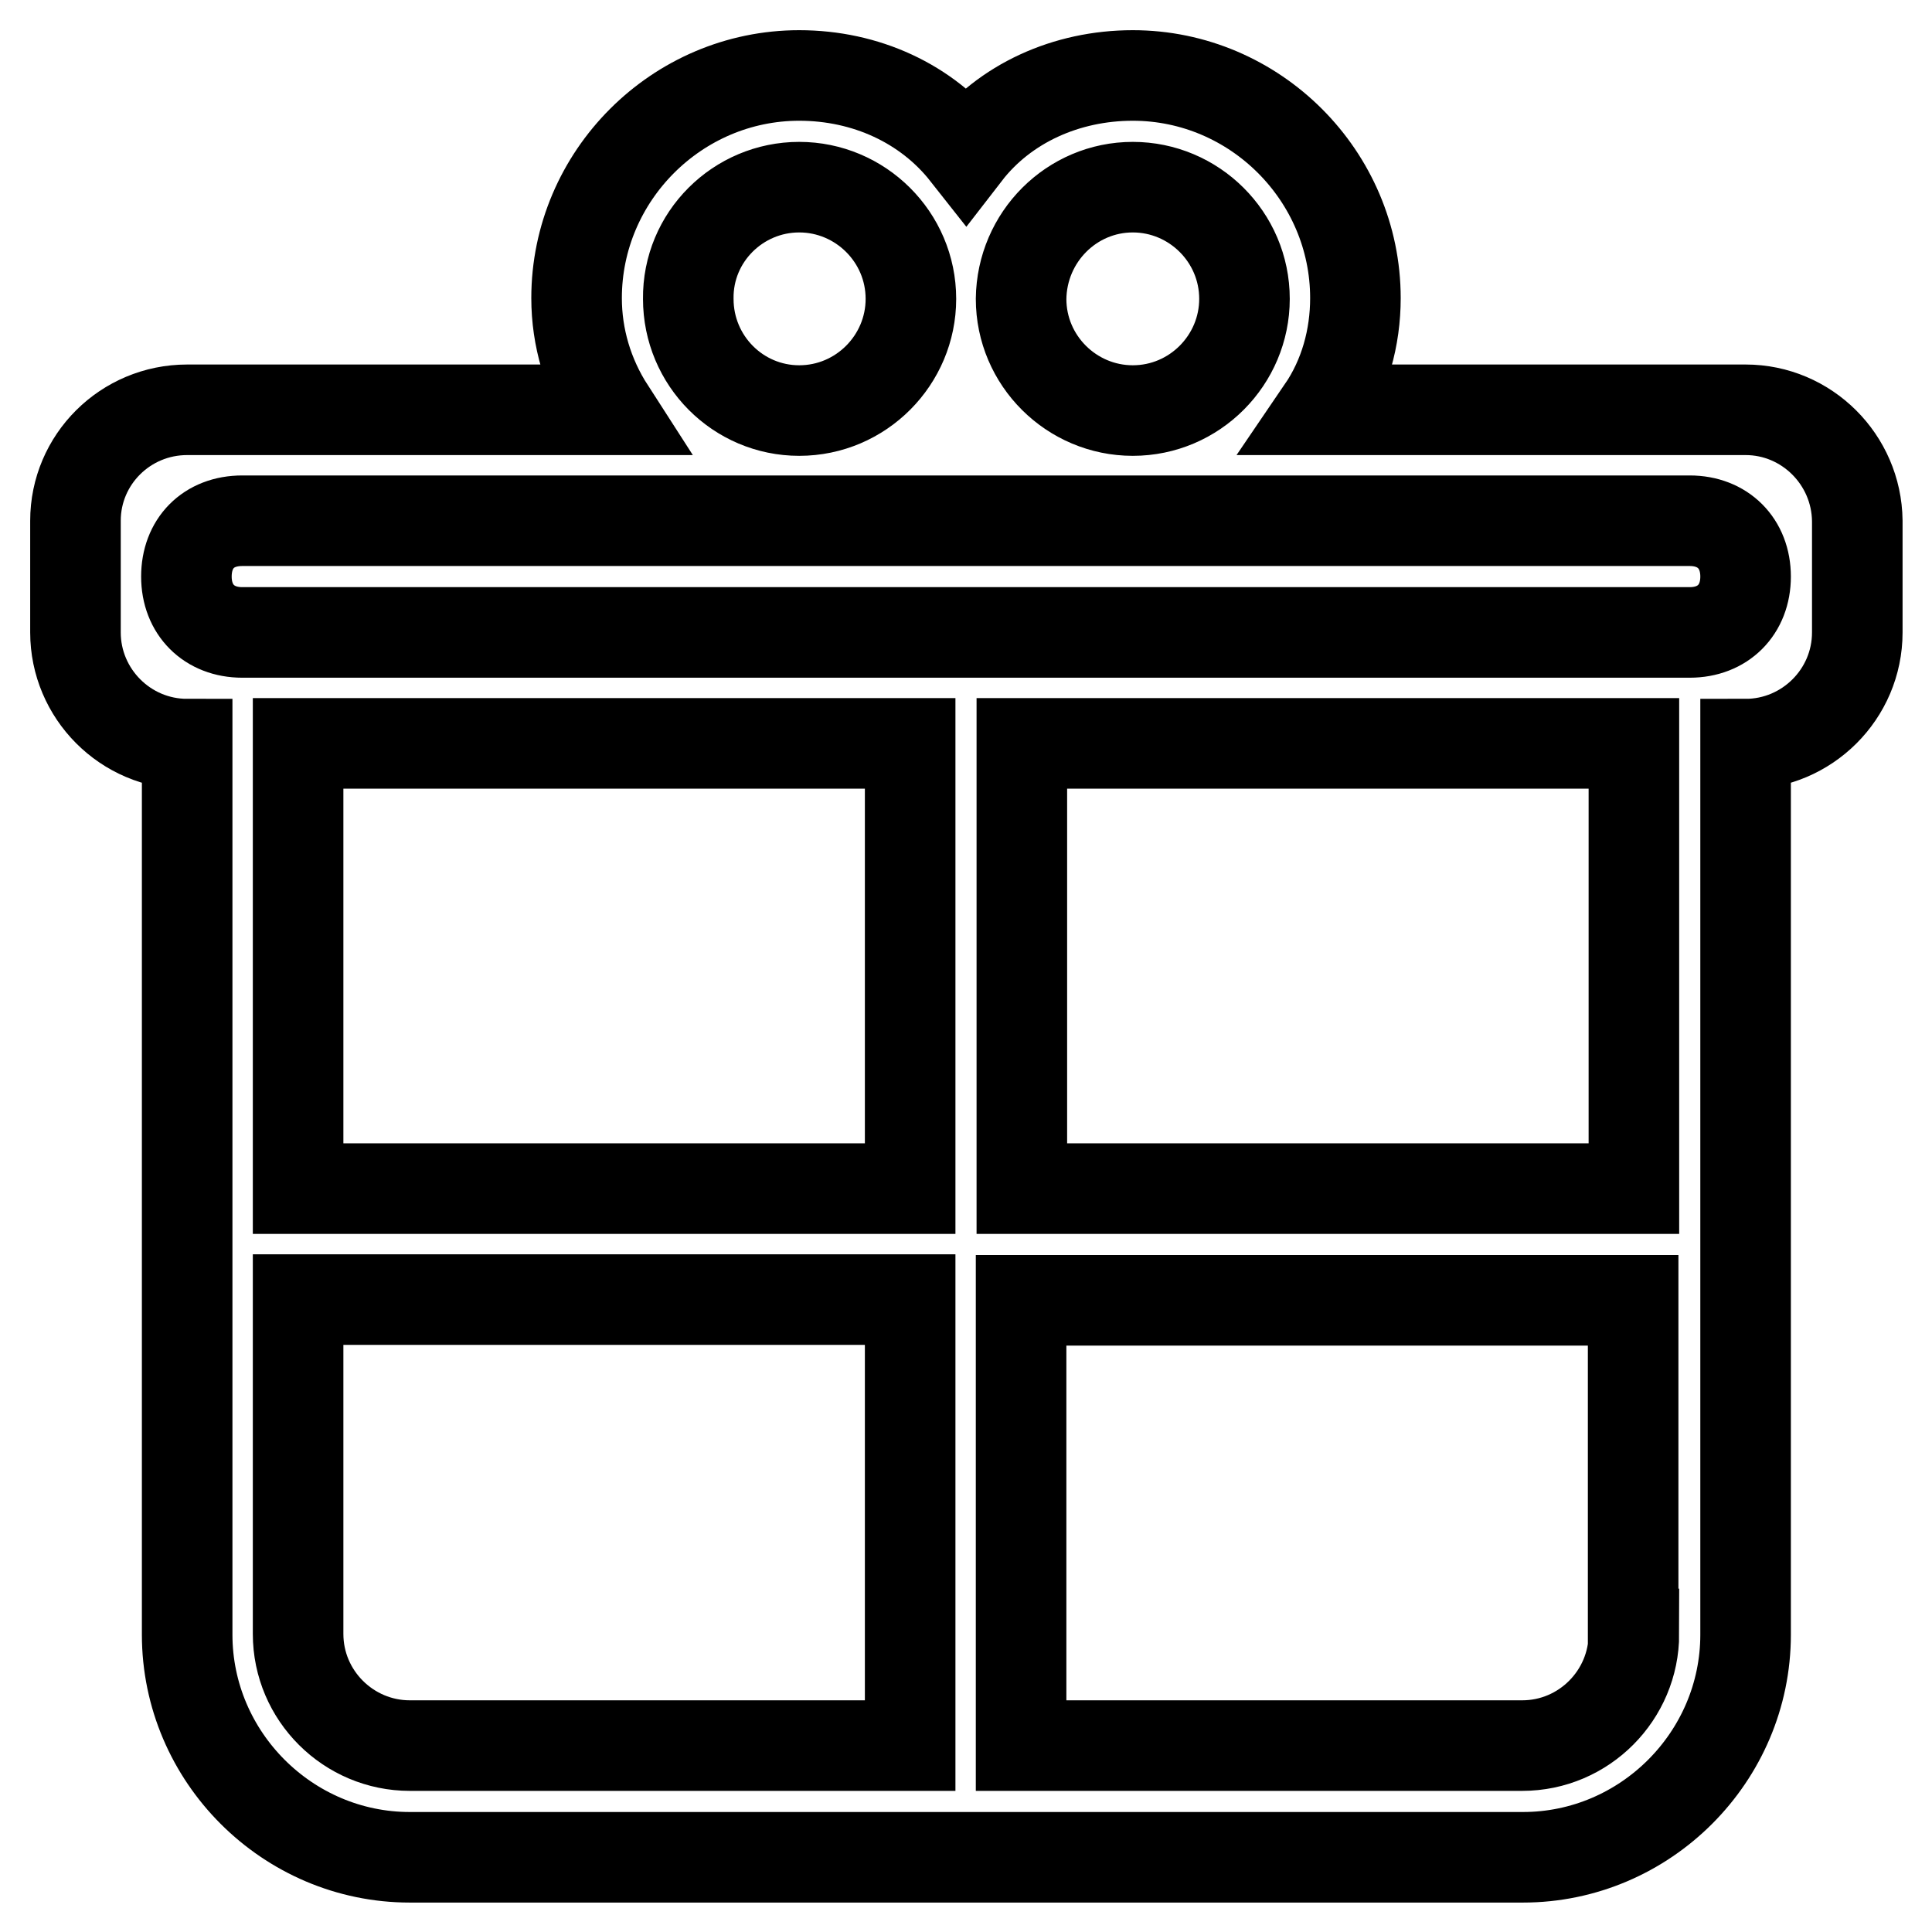 <?xml version="1.0" encoding="utf-8"?>
<!-- Svg Vector Icons : http://www.onlinewebfonts.com/icon -->
<!DOCTYPE svg PUBLIC "-//W3C//DTD SVG 1.1//EN" "http://www.w3.org/Graphics/SVG/1.1/DTD/svg11.dtd">
<svg version="1.1" xmlns="http://www.w3.org/2000/svg" xmlns:xlink="http://www.w3.org/1999/xlink" x="0px" y="0px" viewBox="0 0 256 256" enable-background="new 0 0 256 256" xml:space="preserve">
<g> <path stroke-width="12" fill-opacity="0" stroke="#000000"  d="M231.3,54.3h-56.1c3-4.4,4.4-9.6,4.4-14.8c0-16.2-13.3-29.5-29.5-29.5c-8.8,0-17,3.7-22.1,10.3 c-5.2-6.6-13.3-10.3-22.1-10.3c-16.2,0-29.5,13.3-29.5,29.5c0,5.2,1.5,10.3,4.4,14.8h-56C16.6,54.3,10,60.9,10,69v14.8 c0,8.1,6.6,14.8,14.8,14.8v118c0,16.2,13.3,29.5,29.5,29.5h147.5c16.2,0,29.5-13.3,29.5-29.5v-118c8.1,0,14.8-6.6,14.8-14.8V69 C246,60.9,239.4,54.3,231.3,54.3z M150.1,24.8c8.1,0,14.8,6.6,14.8,14.8c0,8.1-6.6,14.8-14.8,14.8c-8.1,0-14.8-6.6-14.8-14.8 C135.4,31.4,142,24.8,150.1,24.8z M105.9,24.8c8.1,0,14.8,6.6,14.8,14.8c0,8.1-6.6,14.8-14.8,14.8c-8.1,0-14.7-6.6-14.7-14.8 C91.1,31.4,97.8,24.8,105.9,24.8z M120.6,231.3H54.3c-8.1,0-14.8-6.6-14.8-14.8v-44.3h81.1V231.3L120.6,231.3z M120.6,157.5H39.5 v-59h81.1V157.5z M216.5,216.5c0,8.1-6.6,14.8-14.8,14.8h-66.4v-59h81.1V216.5L216.5,216.5z M216.5,157.5h-81.1v-59h81.1V157.5z  M223.9,83.8H32.1c-4.4,0-7.4-3-7.4-7.4c0-4.4,2.9-7.4,7.4-7.4h191.8c4.4,0,7.4,3,7.4,7.4C231.3,80.8,228.3,83.8,223.9,83.8 L223.9,83.8z"/></g>
</svg>